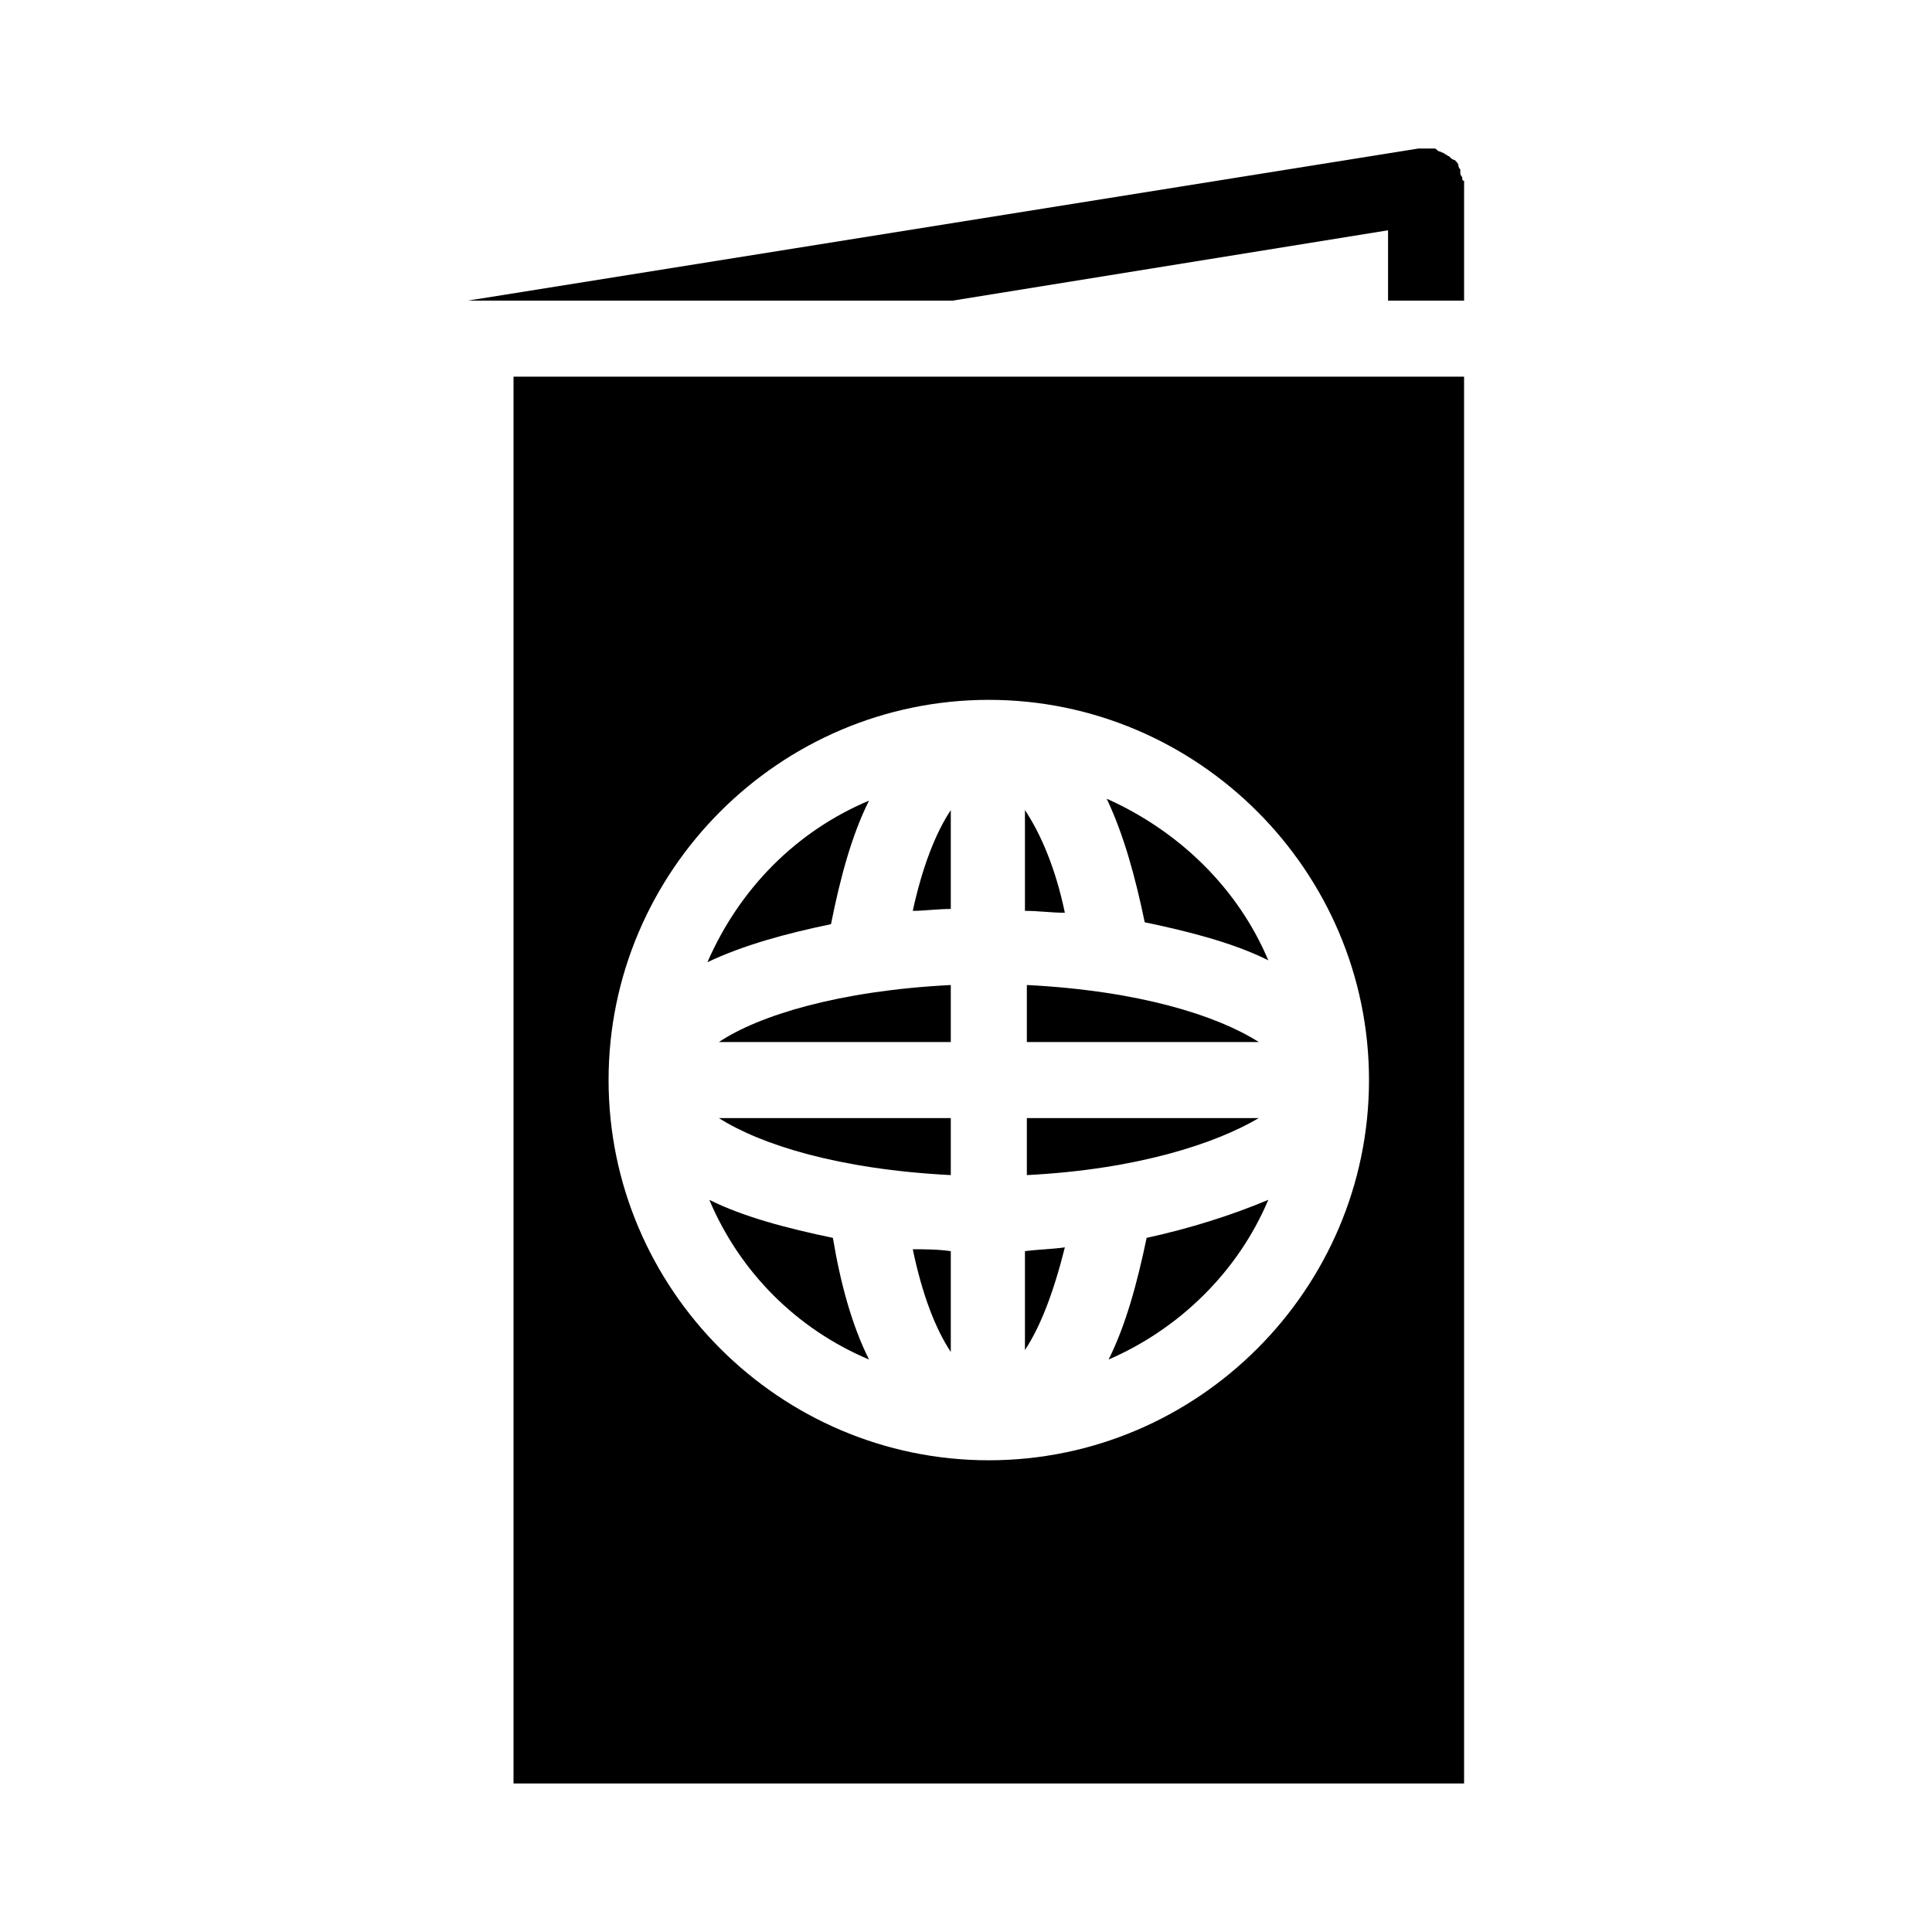 <?xml version="1.0" encoding="UTF-8"?>
<!-- Uploaded to: ICON Repo, www.svgrepo.com, Generator: ICON Repo Mixer Tools -->
<svg fill="#000000" width="800px" height="800px" version="1.1" viewBox="144 144 512 512" xmlns="http://www.w3.org/2000/svg">
 <g>
  <path d="m532 193.44v30.23h-20.152v-18.641l-115.37 18.637h-126.46-2.016l251.91-40.305h1.008 1.008 1.008 1.008c0.504 0 0.504 0 1.008 0.504 0.504 0.504 0.504 0 1.008 0.504 0 0 0.504 0 1.008 0.504 0.504 0 0.504 0.504 1.008 0.504l0.504 0.504s0.504 0.504 1.008 0.504c0 0 0.504 0.504 0.504 0.504s0.504 0.504 0.504 1.008c0 0 0 0.504 0.504 1.008-0.004 0-0.004 0.504-0.004 1.008 0 0 0 0.504 0.504 1.008 0 0.504 0 1.008 0.504 1.008v1.008 0.504z"/>
  <path d="m280.09 243.82v372.82h251.91l-0.004-372.82zm125.95 287.17c-55.418 0-100.76-45.344-100.76-100.76 0-55.418 45.344-100.76 100.76-100.76s100.76 45.344 100.76 100.76c0 55.418-45.34 100.76-100.76 100.76z"/>
  <path d="m374.3 356.17c-4.535 9.07-7.559 20.152-10.078 32.746-12.09 2.519-23.176 5.543-32.746 10.078 8.566-19.648 23.68-34.766 42.824-42.824z"/>
  <path d="m480.11 461.97c-8.062 19.145-23.68 34.258-42.32 42.32 4.535-9.07 7.559-20.152 10.078-32.242 11.586-2.523 22.668-6.051 32.242-10.078z"/>
  <path d="m374.3 504.29c-19.145-8.062-34.258-23.176-42.32-42.32 9.07 4.535 20.656 7.559 32.746 10.078 2.016 12.09 5.039 23.176 9.574 32.242z"/>
  <path d="m480.11 398.49c-9.07-4.535-20.656-7.559-32.746-10.078-2.519-12.09-5.543-23.176-10.078-32.746 19.145 8.562 34.762 23.68 42.824 42.824z"/>
  <path d="m426.2 385.89c-3.527 0-7.055-0.504-10.578-0.504v-26.703c4.031 6.047 8.059 15.117 10.578 27.207z"/>
  <path d="m426.2 474.56c-3.023 12.09-6.551 21.16-10.578 27.207v-26.199c4.031-0.504 7.055-0.504 10.578-1.008z"/>
  <path d="m395.97 358.69v26.195c-3.527 0-7.055 0.504-10.078 0.504 2.519-11.586 6.047-20.656 10.078-26.699z"/>
  <path d="m395.97 475.57v26.703c-4.031-6.047-7.559-15.113-10.078-27.207 3.023 0 6.551 0 10.078 0.504z"/>
  <path d="m395.97 440.3v15.113c-29.727-1.512-50.383-8.062-61.465-15.113z"/>
  <path d="m395.97 405.04v15.113l-61.465 0.004c10.578-7.055 31.738-13.605 61.465-15.117z"/>
  <path d="m477.59 420.15h-61.465v-15.113c29.723 1.508 50.379 8.059 61.465 15.113z"/>
  <path d="m477.59 440.3c-11.082 6.551-31.738 13.602-61.465 15.113v-15.113z"/>
 </g>
</svg>